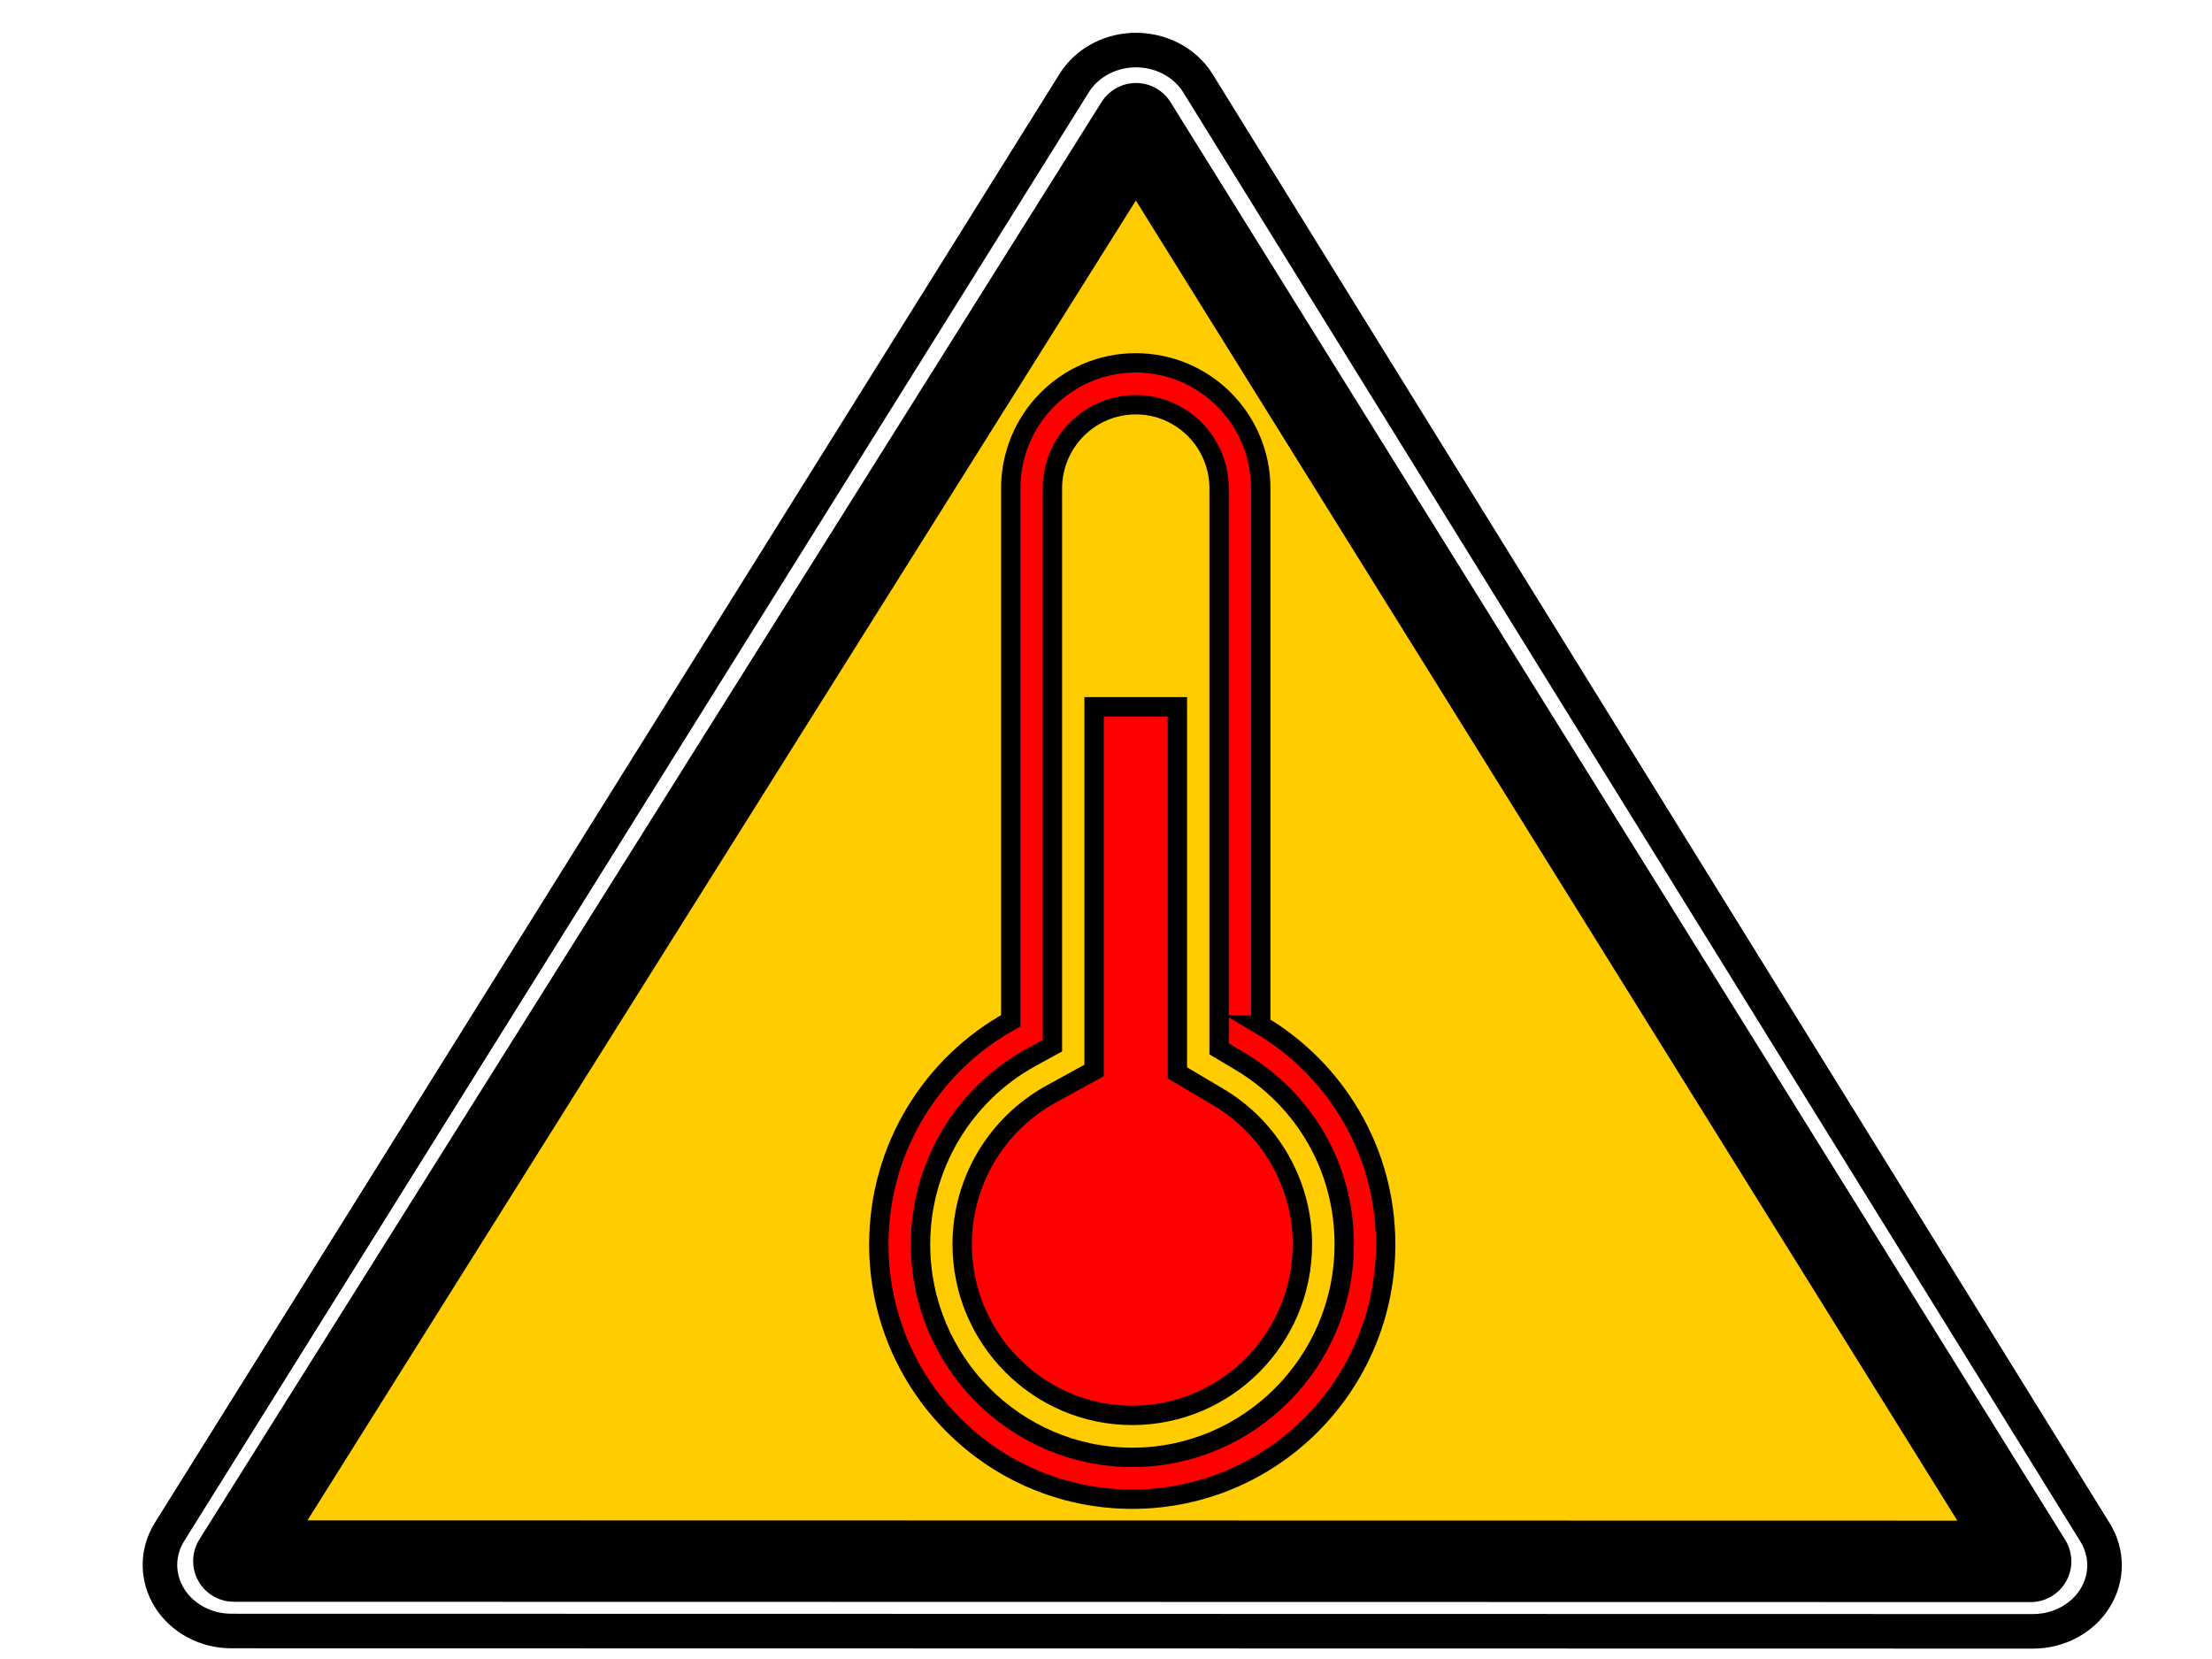 <?xml version="1.0" encoding="UTF-8"?>
<svg width="800" height="600" xmlns="http://www.w3.org/2000/svg" xmlns:svg="http://www.w3.org/2000/svg">

 <g>
  <title>Layer 1</title>
  <g id="layer1">
   <g id="g2119"/>
  </g>
  <g transform="matrix(0.926,0,0,0.926,31.33,35.735) " id="g1196"/>
  <g id="svg_3">
   <path stroke="#000000" fill="none" fill-rule="evenodd" stroke-width="12.5" stroke-linecap="round" stroke-miterlimit="4" id="path1825" d="m409.594,18.134c-8.766,0.398 -16.707,4.883 -21.098,11.909c-109.061,174.664 -218.123,349.327 -327.184,523.991c-4.618,7.391 -4.614,16.494 0,23.888c4.614,7.394 13.126,11.953 22.358,11.955c217.215,0.039 434.43,0.078 651.646,0.117c9.211,-0.005 17.713,-4.542 22.333,-11.909c4.62,-7.367 4.648,-16.448 0.076,-23.841c-108.154,-174.703 -216.308,-349.405 -324.462,-524.108c-4.825,-7.8 -13.962,-12.437 -23.669,-12.002z"/>
   <path stroke="#000000" fill="#ffcc00" fill-rule="evenodd" stroke-width="29.444" stroke-linecap="round" stroke-linejoin="round" stroke-miterlimit="4" id="path1937" d="m410.854,44.74c-108.757,173.281 -217.52,346.557 -326.277,519.838c216.61,0.039 433.221,0.077 649.831,0.116c-107.854,-173.323 -215.699,-346.629 -323.554,-519.954z"/>
   <path stroke="#000000" id="svg_1" d="m455.974,370.719l0,-194.07c0,-25.096 -20.293,-45.418 -45.227,-45.418c-24.988,0 -45.2,20.321 -45.2,45.418l0,192.537c-28.415,15.655 -47.709,46.001 -47.709,80.865c0,50.898 41.044,92.151 91.654,92.151c50.637,0 91.654,-41.253 91.654,-92.151c0.013,-33.819 -18.161,-63.324 -45.173,-79.332zm-46.468,156.357c-42.218,0 -76.583,-34.565 -76.583,-77.053c0,-28.108 15.273,-53.991 39.857,-67.543l7.839,-4.287l0,-201.558c0,-16.699 13.533,-30.265 30.169,-30.265c16.609,0 30.115,13.566 30.115,30.265l0,202.698l7.394,4.395c23.693,14.054 37.86,38.811 37.86,66.295c-0.027,42.488 -34.406,77.053 -76.651,77.053zm31.141,-130.284l-14.828,-8.777l0,-132.387l-30.129,0l0,131.519l-15.665,8.614c-19.753,10.92 -32.045,31.662 -32.045,54.263c0,34.104 27.619,61.873 61.526,61.873c33.934,0 61.526,-27.769 61.526,-61.873c0.027,-21.732 -11.617,-42.121 -30.385,-53.232z" stroke-width="7" fill="#FF0000"/>
  </g>
 </g>
</svg>
